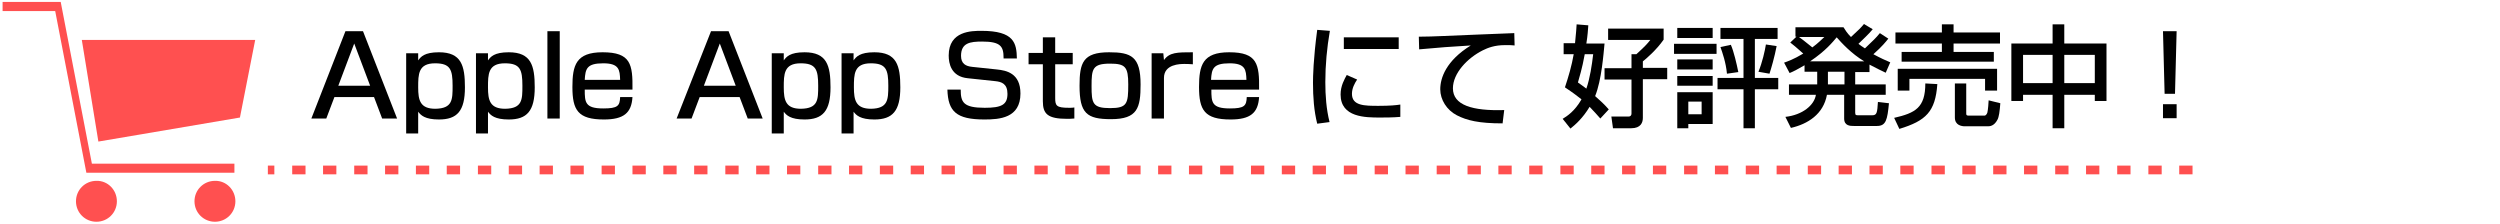 <?xml version="1.0" encoding="utf-8"?>
<!-- Generator: Adobe Illustrator 25.4.1, SVG Export Plug-In . SVG Version: 6.00 Build 0)  -->
<svg version="1.1" id="レイヤー_1" xmlns="http://www.w3.org/2000/svg" xmlns:xlink="http://www.w3.org/1999/xlink" x="0px"
	 y="0px" viewBox="0 0 770 69" style="enable-background:new 0 0 770 69;" xml:space="preserve">
<style type="text/css">
	.st0{fill:#FF5050;}
</style>
<g>
	<g>
		<polygon class="st0" points="72.2,53.2 26.6,53.2 17,3.4 0.8,3.4 0.8,0.6 18.7,0.6 28.3,50.4 72.2,50.4 		"/>
		<path class="st0" d="M36,62c0,3.5-2.8,6.3-6.3,6.3c-3.5,0-6.3-2.8-6.3-6.3c0-3.5,2.8-6.3,6.3-6.3C33.2,55.6,36,58.5,36,62z"/>
		<path class="st0" d="M72.5,62c0,3.5-2.8,6.3-6.3,6.3c-3.5,0-6.3-2.8-6.3-6.3c0-3.5,2.8-6.3,6.3-6.3C69.7,55.6,72.5,58.5,72.5,62z"
			/>
		<polygon class="st0" points="25.2,12.3 78.6,12.3 73.9,36.2 30.3,43.6 		"/>
	</g>
	<g>
		<rect x="82.5" y="51" class="st0" width="2" height="2.7"/>
		<path class="st0" d="M646.6,53.7h-4.1V51h4.1V53.7z M637.1,53.7H633V51h4.1V53.7z M627.5,53.7h-4.1V51h4.1V53.7z M675.3,53.7h-4.1
			V51h4.1V53.7z M665.8,53.7h-4.1V51h4.1V53.7z M656.2,53.7h-4.1V51h4.1V53.7z M618,53.7h-4.1V51h4.1V53.7z M608.5,53.7h-4.1V51h4.1
			V53.7z M599,53.7h-4.1V51h4.1V53.7z M589.4,53.7h-4.1V51h4.1V53.7z M579.9,53.7h-4.1V51h4.1V53.7z M570.4,53.7h-4.1V51h4.1V53.7z
			 M560.9,53.7h-4.1V51h4.1V53.7z M551.3,53.7h-4.1V51h4.1V53.7z M541.8,53.7h-4.1V51h4.1V53.7z M532.3,53.7h-4.1V51h4.1V53.7z
			 M522.8,53.7h-4.1V51h4.1V53.7z M513.2,53.7h-4.1V51h4.1V53.7z M503.7,53.7h-4.1V51h4.1V53.7z M494.2,53.7h-4.1V51h4.1V53.7z
			 M484.7,53.7h-4.1V51h4.1V53.7z M475.1,53.7H471V51h4.1V53.7z M465.6,53.7h-4.1V51h4.1V53.7z M456.1,53.7H452V51h4.1V53.7z
			 M446.6,53.7h-4.1V51h4.1V53.7z M437,53.7h-4.1V51h4.1V53.7z M427.5,53.7h-4.1V51h4.1V53.7z M418,53.7h-4.1V51h4.1V53.7z
			 M408.4,53.7h-4.1V51h4.1V53.7z M398.9,53.7h-4.1V51h4.1V53.7z M389.4,53.7h-4.1V51h4.1V53.7z M379.9,53.7h-4.1V51h4.1V53.7z
			 M370.3,53.7h-4.1V51h4.1V53.7z M360.8,53.7h-4.1V51h4.1V53.7z M351.3,53.7h-4.1V51h4.1V53.7z M341.8,53.7h-4.1V51h4.1V53.7z
			 M332.2,53.7h-4.1V51h4.1V53.7z M322.7,53.7h-4.1V51h4.1V53.7z M313.2,53.7h-4.1V51h4.1V53.7z M303.7,53.7h-4.1V51h4.1V53.7z
			 M294.1,53.7h-4.1V51h4.1V53.7z M284.6,53.7h-4.1V51h4.1V53.7z M275.1,53.7H271V51h4.1V53.7z M265.6,53.7h-4.1V51h4.1V53.7z
			 M256,53.7H252V51h4.1V53.7z M246.5,53.7h-4.1V51h4.1V53.7z M237,53.7h-4.1V51h4.1V53.7z M227.5,53.7h-4.1V51h4.1V53.7z
			 M217.9,53.7h-4.1V51h4.1V53.7z M208.4,53.7h-4.1V51h4.1V53.7z M198.9,53.7h-4.1V51h4.1V53.7z M189.4,53.7h-4.1V51h4.1V53.7z
			 M179.8,53.7h-4.1V51h4.1V53.7z M170.3,53.7h-4.1V51h4.1V53.7z M160.8,53.7h-4.1V51h4.1V53.7z M151.3,53.7h-4.1V51h4.1V53.7z
			 M141.7,53.7h-4.1V51h4.1V53.7z M132.2,53.7h-4.1V51h4.1V53.7z M122.7,53.7h-4.1V51h4.1V53.7z M113.2,53.7h-4.1V51h4.1V53.7z
			 M103.6,53.7h-4.1V51h4.1V53.7z M94.1,53.7H90V51h4.1V53.7z"/>
	</g>
	<g>
		<path d="M122.3,36.5h-4.6l-2.5-6.6H103l-2.5,6.6h-4.6l10.5-26.9h5.4L122.3,36.5z M104.2,26.4h9.8l-4.9-13L104.2,26.4z"/>
		<path d="M125.1,16.4h3.7l0,2.2c0.8-1.1,1.9-2.5,6.4-2.5c6.9,0,8,4.1,8,10.8c0,7.3-2.4,9.9-8,9.9c-4.3,0-5.6-1.3-6.4-2.4v6.7h-3.7
			V16.4z M139.4,26.4c0-5-0.7-6.9-5.4-6.9c-5.2,0-5.2,3.4-5.2,7.4c0,4,0.6,6.6,5.3,6.6C139.4,33.4,139.4,30.7,139.4,26.4z"/>
		<path d="M146.6,16.4h3.7l0,2.2c0.8-1.1,1.9-2.5,6.4-2.5c6.9,0,8,4.1,8,10.8c0,7.3-2.4,9.9-8,9.9c-4.3,0-5.6-1.3-6.4-2.4v6.7h-3.7
			V16.4z M160.9,26.4c0-5-0.7-6.9-5.4-6.9c-5.2,0-5.2,3.4-5.2,7.4c0,4,0.6,6.6,5.3,6.6C160.9,33.4,160.9,30.7,160.9,26.4z"/>
		<path d="M172.4,9.6v26.9h-3.8V9.6H172.4z"/>
		<path d="M180.1,27.6c0,3.9,0.1,5.8,5.7,5.8c4.5,0,5.1-0.8,5.2-3.5h3.8c-0.3,4.9-2.7,6.9-8.8,6.9c-8,0-9.7-2.9-9.7-10
			c0-6.7,1.1-10.7,9.3-10.7c8.7,0,9.3,3.7,9.2,11.5H180.1z M191,24.6c-0.1-3.1-0.3-5.1-5.2-5.1c-5.1,0-5.5,1.7-5.7,5.1H191z"/>
		<path d="M234.9,36.5h-4.6l-2.5-6.6h-12.3l-2.5,6.6h-4.6L219,9.6h5.4L234.9,36.5z M216.8,26.4h9.8l-4.9-13L216.8,26.4z"/>
		<path d="M237.7,16.4h3.7l0,2.2c0.8-1.1,1.9-2.5,6.4-2.5c6.9,0,8,4.1,8,10.8c0,7.3-2.4,9.9-8,9.9c-4.3,0-5.6-1.3-6.4-2.4v6.7h-3.7
			V16.4z M252,26.4c0-5-0.7-6.9-5.4-6.9c-5.2,0-5.2,3.4-5.2,7.4c0,4,0.6,6.6,5.3,6.6C252,33.4,252,30.7,252,26.4z"/>
		<path d="M259.2,16.4h3.7l0,2.2c0.8-1.1,1.9-2.5,6.4-2.5c6.9,0,8,4.1,8,10.8c0,7.3-2.4,9.9-8,9.9c-4.3,0-5.6-1.3-6.4-2.4v6.7h-3.7
			V16.4z M273.6,26.4c0-5-0.7-6.9-5.4-6.9c-5.2,0-5.2,3.4-5.2,7.4c0,4,0.6,6.6,5.3,6.6C273.5,33.4,273.6,30.7,273.6,26.4z"/>
		<path d="M309.1,17.8c0-3.5-0.9-5-6.6-5c-3.7,0-6.5,0.4-6.5,4.4c0,2.4,1.4,3.2,3.5,3.4l7.6,0.8c2.8,0.3,7.2,1.1,7.2,7.4
			c0,7.6-6.5,8-11.1,8c-8.7,0-11.2-2.5-11.4-9.2h4.1c0,3.9,0.8,5.6,7.4,5.6c5.1,0,7-0.9,7-4.3c0-3.1-1.8-3.7-3.7-3.9l-8.5-0.9
			c-5.2-0.5-5.9-4.6-5.9-7c0-7.6,7.1-7.6,10.1-7.6c10.1,0,10.8,3.8,10.9,8.5H309.1z"/>
		<path d="M321.2,11.5h3.8v4.8h5.4v3.5H325v10.4c0,2.4,0.4,3,4.3,3c0.7,0,1,0,1.6-0.1v3.4c-1,0.1-1.8,0.1-2.2,0.1
			c-6,0-7.5-1.5-7.5-5.4V19.8h-4.4v-3.5h4.4V11.5z"/>
		<path d="M341.6,16.1c6.8,0,9.7,1.3,9.7,9.9c0,7.2-0.9,10.7-9.1,10.7c-7.5,0-9.7-1.8-9.7-10.3C332.5,19.4,333.5,16.1,341.6,16.1z
			 M341.9,33.3c5.3,0,5.6-1.4,5.6-7.3c0-5.4-0.9-6.4-5.6-6.4c-5.4,0-5.7,1.6-5.7,6.9C336.2,31.8,336.5,33.3,341.9,33.3z"/>
		<path d="M358.3,16.4l0.2,2.1c1.7-2.4,4.1-2.4,8.9-2.4v3.7c-1.3-0.1-1.9-0.1-2.6-0.1c-1.2,0-6.3,0-6.3,4.3v12.5h-3.8V16.4H358.3z"
			/>
		<path d="M373.1,27.6c0,3.9,0.1,5.8,5.7,5.8c4.5,0,5.1-0.8,5.2-3.5h3.8c-0.3,4.9-2.7,6.9-8.8,6.9c-8,0-9.7-2.9-9.7-10
			c0-6.7,1.1-10.7,9.3-10.7c8.7,0,9.3,3.7,9.2,11.5H373.1z M383.9,24.6c-0.1-3.1-0.3-5.1-5.2-5.1c-5.1,0-5.5,1.7-5.7,5.1H383.9z"/>
		<path d="M409.6,9.5c-0.9,5.2-1.4,10.5-1.4,15.8c0,4.1,0.3,8.3,1.3,12.3l-3.8,0.5c-1-4-1.3-8.2-1.3-12.6c0-1.8,0.1-7.3,1.3-16.3
			L409.6,9.5z M418,24.5c-0.8,1.2-1.6,2.7-1.6,4.4c0,3.7,3.9,3.7,8.2,3.7c3.5,0,5.5-0.2,6.7-0.4v3.8c-2.3,0.2-4.8,0.2-6.2,0.2
			c-4.5,0-12.2,0-12.2-7.1c0-2.7,1.2-4.7,1.9-6L418,24.5z M430.8,11.5v3.6h-16.9v-3.6H430.8z"/>
		<path d="M466.5,14c-0.7-0.1-1.5-0.1-3-0.1c-3.1,0-5.2,0.8-6.8,1.6c-4.8,2.4-9.2,7.1-9.2,11.7c0,5.2,6,7,15.8,6.7l-0.5,4.1
			c-7.3,0-11-0.9-14.1-2.5c-3.1-1.6-5.1-4.8-5.1-8c0-3.5,1.8-8.8,9.4-13.5c-5.3,0.3-10.6,0.7-15.9,1.2l-0.1-3.9
			c2.4,0,4.9-0.1,7.3-0.2c2.9-0.1,18.6-0.8,22.1-0.9L466.5,14z"/>
		<path d="M485.1,13.4c0.4-3.6,0.4-4.7,0.5-5.9l3.6,0.3c-0.1,1.4-0.2,3.1-0.6,5.6h5.6c-0.3,3-0.9,11.3-2.9,16.2
			c1.6,1.4,2.9,2.6,4.2,4.1l-2.6,2.8c-1-1.1-2-2.3-3.3-3.6c-2.1,3.5-4.4,5.5-5.9,6.7l-2.4-3c1.3-0.8,3.7-2.3,5.8-6
			c-0.9-0.7-2.1-1.7-5.1-3.7c1.1-3.3,2.1-6.7,2.7-10.2h-3.1v-3.4H485.1z M488.1,16.7c-0.8,4.5-1.7,7.2-2.1,8.7
			c0.9,0.6,1.5,1.1,2.6,1.9c1.1-3.2,1.7-7.2,2.1-10.6H488.1z M512.4,8.8v3.4c-2.2,3.2-5.5,6-6.4,6.7v2h7.5v3.5H506v11.9
			c0,1.4-0.6,3.2-3.6,3.2h-5.6l-0.5-3.6h5.3c0.6,0,0.9-0.4,0.9-0.9V24.5h-8.3V21h8.3v-4.3h1.5c2.6-2.4,3.1-2.9,4.3-4.4h-13V8.8
			H512.4z"/>
		<path d="M515.6,13.5h13.1v3.1h-13.1V13.5z M516.6,8.6h10.9v3.1h-10.9V8.6z M516.6,18.3h10.9v3.1h-10.9V18.3z M516.6,23.4h10.9v3
			h-10.9V23.4z M516.6,28.4h10.9v9.8H520v1.3h-3.4V28.4z M520,31.3v3.9h4.1v-3.9H520z M547.4,12h-6.9v12h7.2v3.5h-7.2v12H537v-12h-8
			V24h8V12h-7.1V8.6h17.6V12z M533.1,13.8c0.9,2,1.8,5.9,2.3,8.4l-3.5,0.5c-0.3-3.4-1.4-6.5-2-8.2L533.1,13.8z M547.2,14.2
			c-0.6,3.2-1.7,7-2.2,8.5l-3.4-0.6c1.2-2.9,2-6.5,2.3-8.4L547.2,14.2z"/>
		<path d="M581.6,11.9c-0.7,0.9-1.9,2.4-4.6,4.8c2.2,1.2,3.8,1.9,5.2,2.5l-1.4,3.2c-1.3-0.6-2.7-1.3-5-2.5v2.3h-4.4V26h9.4v3.2h-9.4
			v5.5c0,0.8,0.3,0.8,0.9,0.8h4.4c1.4,0,1.5-0.9,1.7-4.1l3.4,0.4c-0.5,5.1-0.9,7-3.7,7h-7.1c-1.1,0-3,0-3-2.3v-7.3h-5.3
			c-1.1,6-5.9,9-11.1,10.2l-1.7-3.4c5.3-0.6,8.9-3.6,9.4-6.8h-8.3V26h8.7v-3.9h-3.9v-2c-2.2,1.3-3.4,1.9-4.6,2.4l-1.7-3.2
			c1.1-0.4,2.9-1,5.9-2.8c-0.2-0.1-1.9-1.8-4-3.4l1.9-1.8H553V8.4h14.8c0.5,0.8,1.1,1.8,2.3,3c2.7-2.5,2.9-2.7,4-4l2.7,1.6
			c-1.3,1.6-2.9,3-4.4,4.5c0.6,0.5,1.1,0.8,2,1.4c2.7-2.6,3.3-3.1,4.6-4.7L581.6,11.9z M554.1,11.4c1.7,1.2,3.9,3.1,4.1,3.2
			c1.9-1.4,2.8-2.4,3.7-3.2H554.1z M574.2,18.9c-4-2.4-7-5.7-8.5-7.4c-1.2,1.4-3.3,4.1-8.2,7.4H574.2z M563,22.1V26h5.1v-3.9H563z"
			/>
		<path d="M596.7,25.9c-0.6,8.5-3.5,11.3-11.7,13.8l-1.6-3.4c6.5-1.5,9.6-3.1,9.6-10.6L596.7,25.9z M583.8,10h14.3V7.5h3.6V10H616
			v3.4h-14.3V16h12.4v3h-28.4v-3h12.4v-2.6h-14.3V10z M584.6,21.2h30.5v6.7h-3.7v-3.6h-23.3v3.6h-3.6V21.2z M616.1,31.8
			c-0.2,2.5-0.4,4.2-0.9,5.1c-1,1.9-2.3,2-2.9,2h-7.1c-1,0-3.1-0.3-3.1-2.7V25.7h3.5v9.1c0,0.5,0,0.8,0.6,0.8h5.1
			c0.2,0,0.6-0.3,0.8-0.9c0.2-0.7,0.4-3.3,0.4-3.8L616.1,31.8z"/>
		<path d="M635.8,7.5v5.9h13v17.7h-3.6v-1.9h-9.4v10.3h-3.6V29.2h-9.1v1.9h-3.6V13.4h12.7V7.5H635.8z M623.1,16.9v8.7h9.1v-8.7
			H623.1z M635.8,16.9v8.7h9.4v-8.7H635.8z"/>
		<path d="M670.4,9.6l-0.5,19.3h-3.2l-0.5-19.3H670.4z M670.4,32.1v4.3h-4.2v-4.3H670.4z"/>
	</g>
</g>
</svg>
